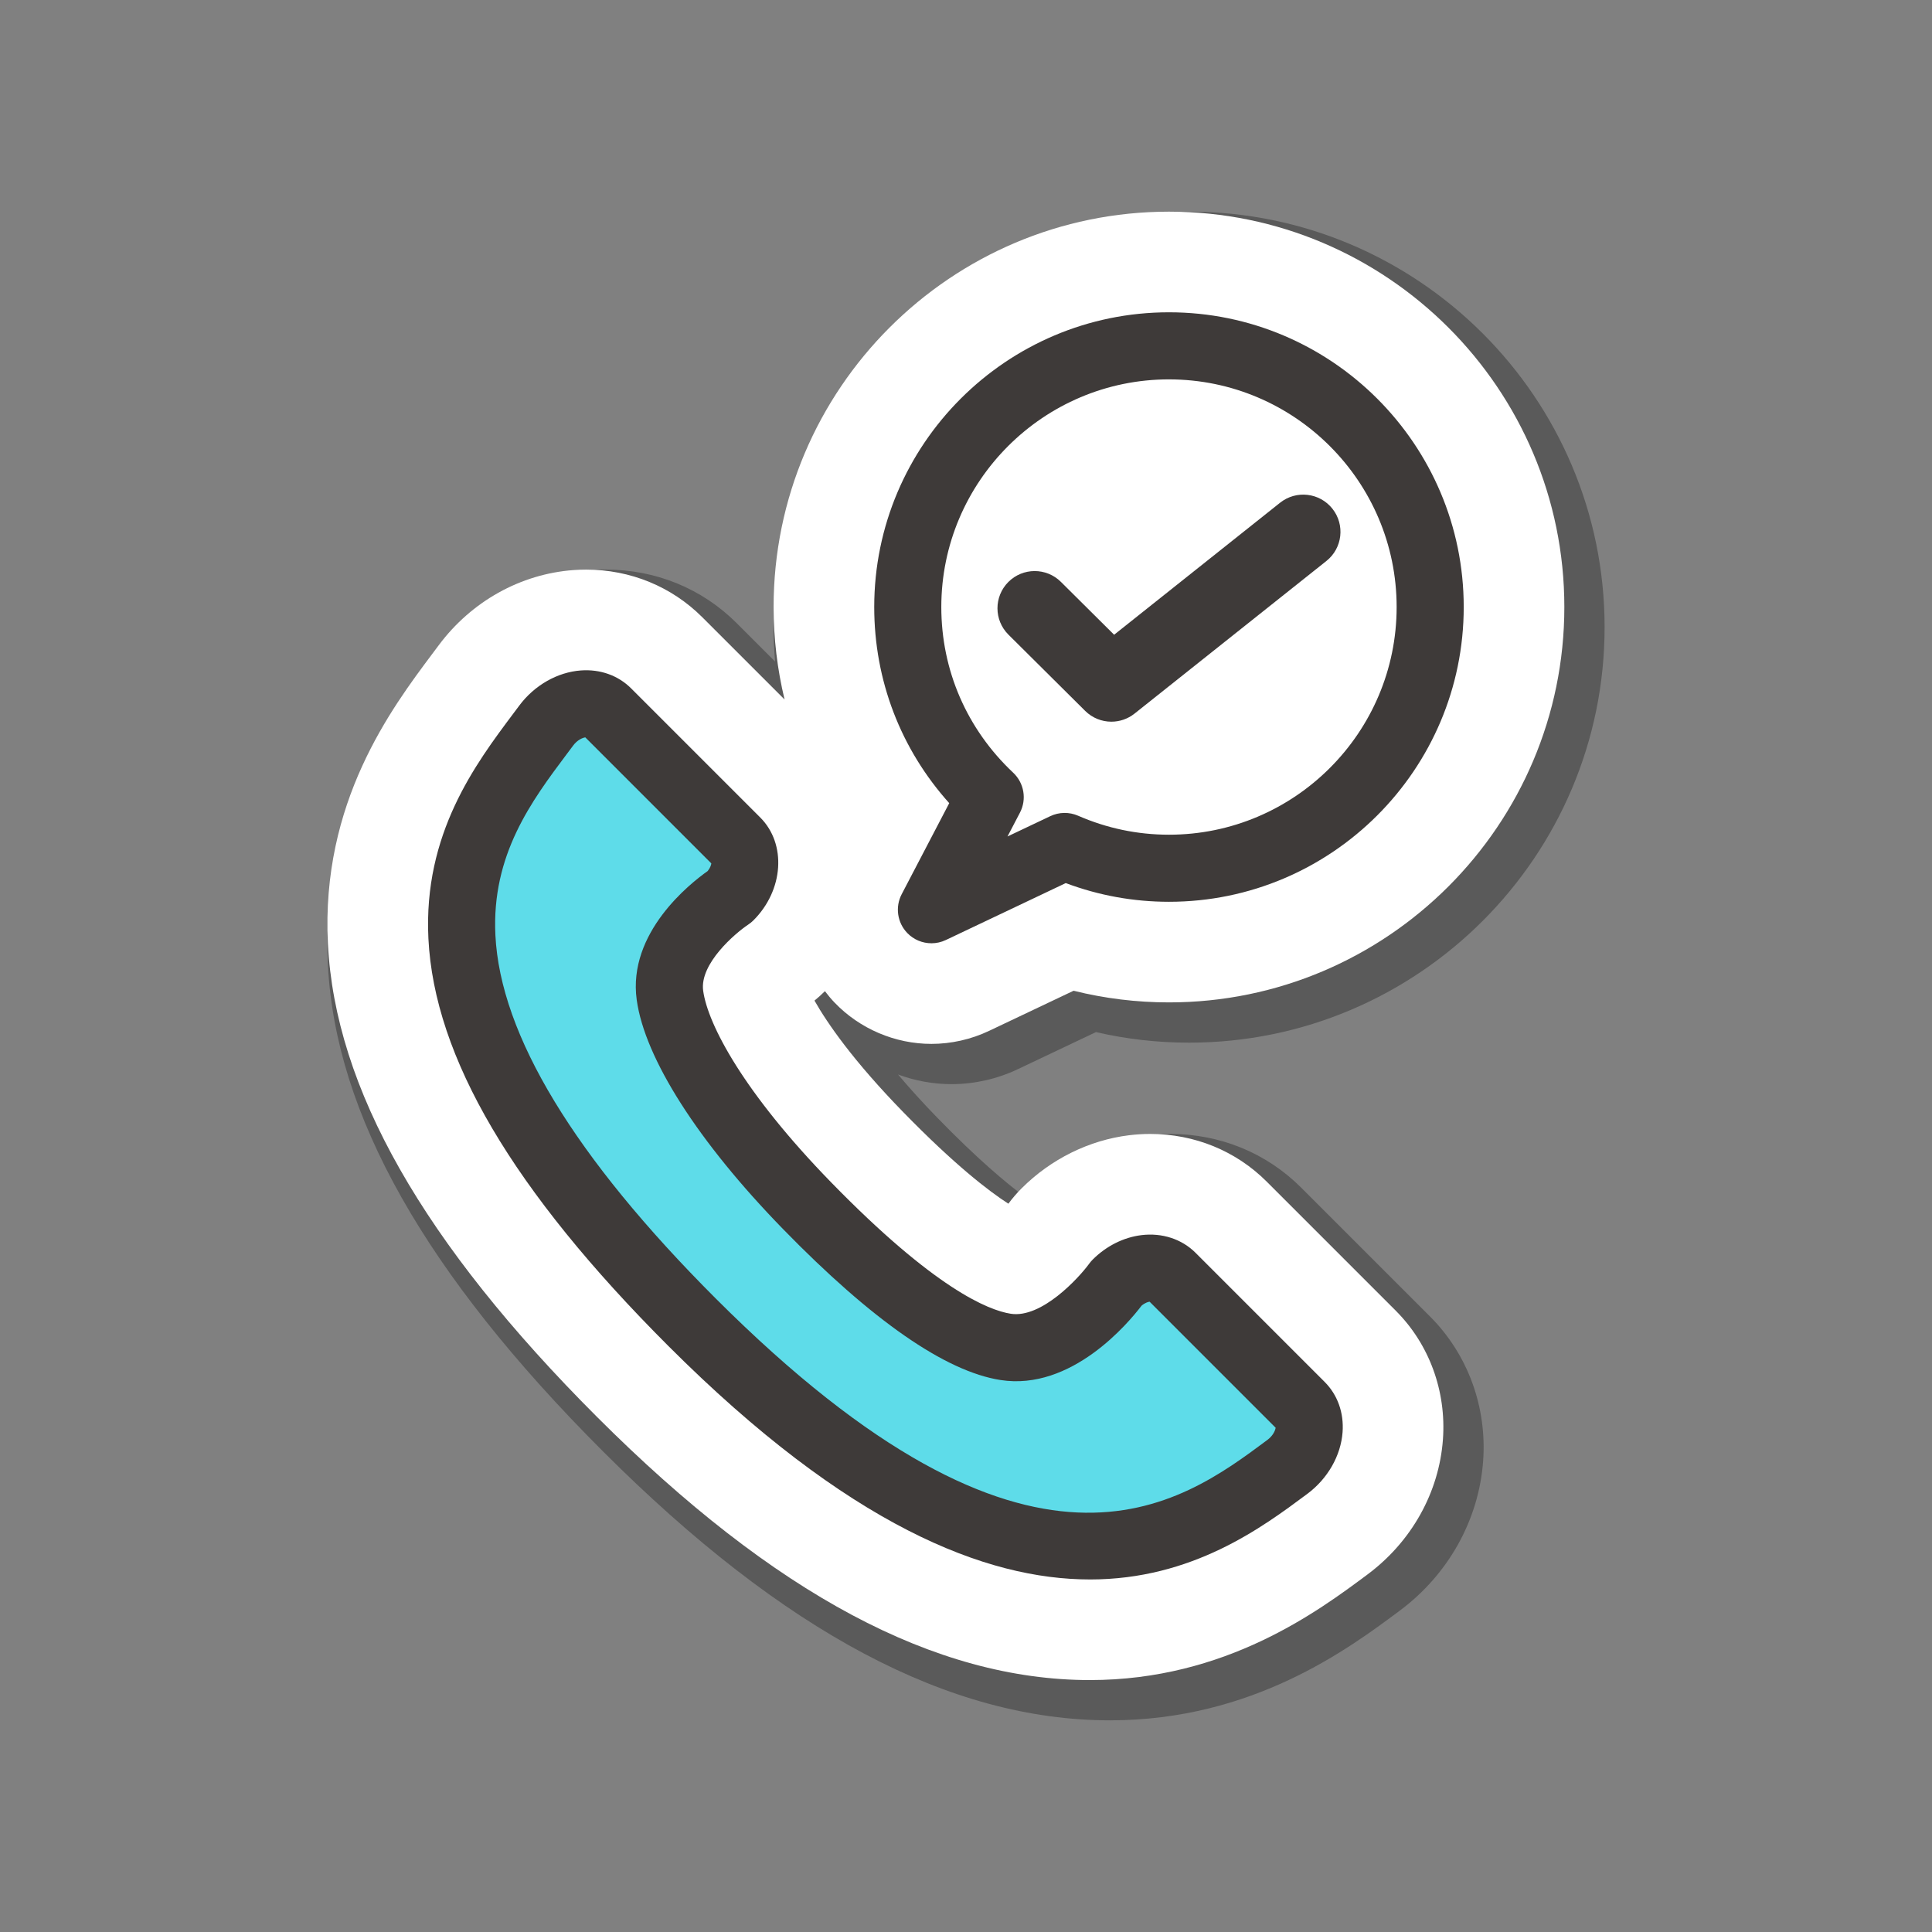 <?xml version="1.0" encoding="UTF-8"?>
<svg id="Layer_1" xmlns="http://www.w3.org/2000/svg" version="1.1" viewBox="0 0 288 288">
  <rect x="0" y="0" width="288" height="288" fill="#808080" stroke="none"/>
  <!-- Generator: Adobe Illustrator 29.1.0, SVG Export Plug-In . SVG Version: 2.1.0 Build 142)  -->
  <defs>
    <style>
      .st0 {
        fill: #3e3a39;
      }

      .st1 {
        fill: #fff;
      }

      .st2 {
        opacity: .3;
      }

      .st3 {
        fill: #5edce9;
      }
    </style>
  </defs>
  <path class="st2" d="M193.943,177.021c-5.148-5.148-12.069-7.984-19.488-7.984-1.157,0-2.33.072-3.49.214-6.634.812-12.959,3.933-17.807,8.783-.126.125-.251.253-.374.382-2.854-2.104-7.107-5.688-12.987-11.722-2.307-2.366-4.26-4.539-5.928-6.522,2.536.94,5.24,1.439,7.977,1.439,3.388,0,6.796-.768,9.862-2.223l11.662-5.536c4.537,1.047,9.183,1.574,13.887,1.574,34.152,0,61.937-27.784,61.937-61.937s-27.784-61.937-61.937-61.937-61.938,27.785-61.938,61.937c0,1.718.079,3.428.22,5.127l-5.723-5.723c-5.146-5.147-12.053-7.981-19.447-7.981-.692,0-1.396.026-2.088.076-8.765.638-16.896,5.17-22.285,12.405l-.854,1.14c-6.491,8.66-17.356,23.154-16.259,45.268,1.105,22.335,14.519,46.069,41.007,72.556,26.977,26.978,51.701,40.091,75.586,40.089,21.238-.001,35.51-10.633,43.178-16.346,7.262-5.411,11.794-13.54,12.434-22.312.585-8.073-2.297-15.921-7.906-21.53l-19.238-19.238Z"/>
  <path class="st1" d="M122.967,147.749c.457.598.938,1.182,1.47,1.734,3.75,3.895,9.002,6.128,14.409,6.128,2.945,0,5.909-.668,8.575-1.933l12.619-5.99c4.634,1.155,9.394,1.738,14.217,1.738,32.498,0,58.937-26.438,58.937-58.937s-26.438-58.937-58.937-58.937-58.938,26.439-58.938,58.937c0,4.684.558,9.307,1.635,13.784l-12.259-12.258c-4.58-4.581-10.733-7.103-17.326-7.103-.62,0-1.25.023-1.87.068-7.896.575-15.229,4.669-20.102,11.21l-.854,1.142c-6.248,8.335-16.707,22.287-15.663,43.32,1.067,21.558,14.194,44.646,40.132,70.583,26.386,26.386,50.416,39.211,73.465,39.21,20.244-.001,33.996-10.246,41.386-15.751,6.562-4.891,10.657-12.223,11.233-20.123.521-7.204-2.043-14.199-7.036-19.192l-19.237-19.238c-4.582-4.582-10.749-7.105-17.367-7.105-1.036,0-2.087.064-3.125.191-5.973.731-11.674,3.548-16.05,7.926-.713.713-1.38,1.489-1.962,2.282-2.919-1.878-7.981-5.761-15.67-13.647-7.486-7.681-11.323-13.261-13.235-16.629.529-.431,1.034-.887,1.511-1.365.015-.015.028-.03.043-.045Z"/>
  <g>
    <g>
      <path class="st3" d="M81.418,108.164c-10.681,14.337-30.171,37.025,21.736,88.931,49.62,49.62,74.528,32.165,88.758,21.563,3.305-2.462,4.299-6.843,2.006-9.135l-19.238-19.238c-2.001-2.001-5.699-1.548-8.259,1.012,0,0-7.819,10.847-16.529,9.479-6.775-1.064-16.723-7.851-29.566-21.026-12.893-13.227-19.521-24.52-20.462-31.391-1.114-8.133,8.915-14.704,8.915-14.704,2.56-2.56,3.013-6.257,1.012-8.259l-19.238-19.238c-2.293-2.293-6.673-1.299-9.136,2.006Z"/>
      <path class="st0" d="M162.476,235.447c-15.494.001-36.009-7.967-62.857-34.816-23.186-23.185-34.882-43.047-35.757-60.719-.775-15.629,7.006-26.007,12.687-33.585l.86-1.15,4.01,2.987-4.01-2.987c2.253-3.024,5.685-4.981,9.18-5.235,2.881-.21,5.562.741,7.501,2.681l19.238,19.238c3.947,3.948,3.493,10.825-1.011,15.33-.242.243-.51.46-.796.647-1.903,1.267-7.253,5.816-6.701,9.843.693,5.061,6.072,15.226,19.088,28.58,15.396,15.794,23.376,19.045,26.762,19.577,4.581.717,10.124-5.307,11.705-7.475.152-.209.329-.418.512-.6,2.023-2.024,4.604-3.318,7.268-3.644,3.068-.376,6.014.583,8.062,2.632l19.237,19.238c1.939,1.939,2.892,4.604,2.682,7.502-.255,3.495-2.212,6.926-5.235,9.179-6.763,5.038-17.155,12.778-32.424,12.779ZM87.245,109.92c-.373.051-1.166.356-1.817,1.231l-.879,1.174c-5.295,7.063-11.296,15.068-10.7,27.091.737,14.872,11.786,33.089,32.84,54.143,47.196,47.194,69.13,30.853,82.236,21.089.875-.652,1.18-1.445,1.232-1.817l-18.788-18.789c-.235.03-.693.164-1.199.593-1.902,2.504-10.417,12.754-21.052,11.079-8.197-1.288-19.088-8.85-32.37-22.476-12.681-13.009-20.64-25.475-21.836-34.203-1.369-9.995,7.958-17.339,10.578-19.188.391-.482.516-.915.544-1.141l-18.788-18.788Z"/>
    </g>
    <g>
      <path class="st1" d="M174.257,51.553c-21.504,0-38.937,17.433-38.937,38.937,0,11.183,4.741,21.235,12.29,28.337l-8.766,16.784,19.867-9.432c4.764,2.079,10.016,3.247,15.546,3.247,21.504,0,38.937-17.433,38.937-38.937s-17.433-38.937-38.937-38.937Z"/>
      <path class="st0" d="M138.846,140.611c-1.33,0-2.64-.53-3.604-1.532-1.49-1.549-1.824-3.877-.829-5.782l7.088-13.573c-7.236-8.061-11.181-18.306-11.181-29.234,0-24.227,19.71-43.937,43.938-43.937,24.227,0,43.937,19.71,43.937,43.937,0,24.227-19.71,43.937-43.937,43.937-5.291,0-10.456-.937-15.386-2.788l-17.883,8.49c-.685.325-1.418.483-2.143.483ZM174.257,56.553c-18.713,0-33.938,15.224-33.938,33.937,0,9.424,3.806,18.194,10.716,24.696,1.633,1.536,2.044,3.97,1.006,5.956l-1.854,3.549,6.379-3.028c1.307-.621,2.817-.644,4.145-.065,4.304,1.878,8.861,2.83,13.546,2.83,18.713,0,33.937-15.224,33.937-33.937,0-18.713-15.224-33.937-33.937-33.937Z"/>
    </g>
    <path class="st0" d="M165.672,107.581c-1.421,0-2.835-.544-3.91-1.612l-11.433-11.361c-2.174-2.16-2.184-5.671-.025-7.844,2.16-2.173,5.672-2.183,7.844-.025l7.933,7.882,24.741-19.681c2.398-1.908,5.889-1.509,7.794.888,1.907,2.397,1.51,5.887-.888,7.794l-28.604,22.753c-1.016.808-2.236,1.206-3.452,1.206Z"/>
  </g>
</svg>